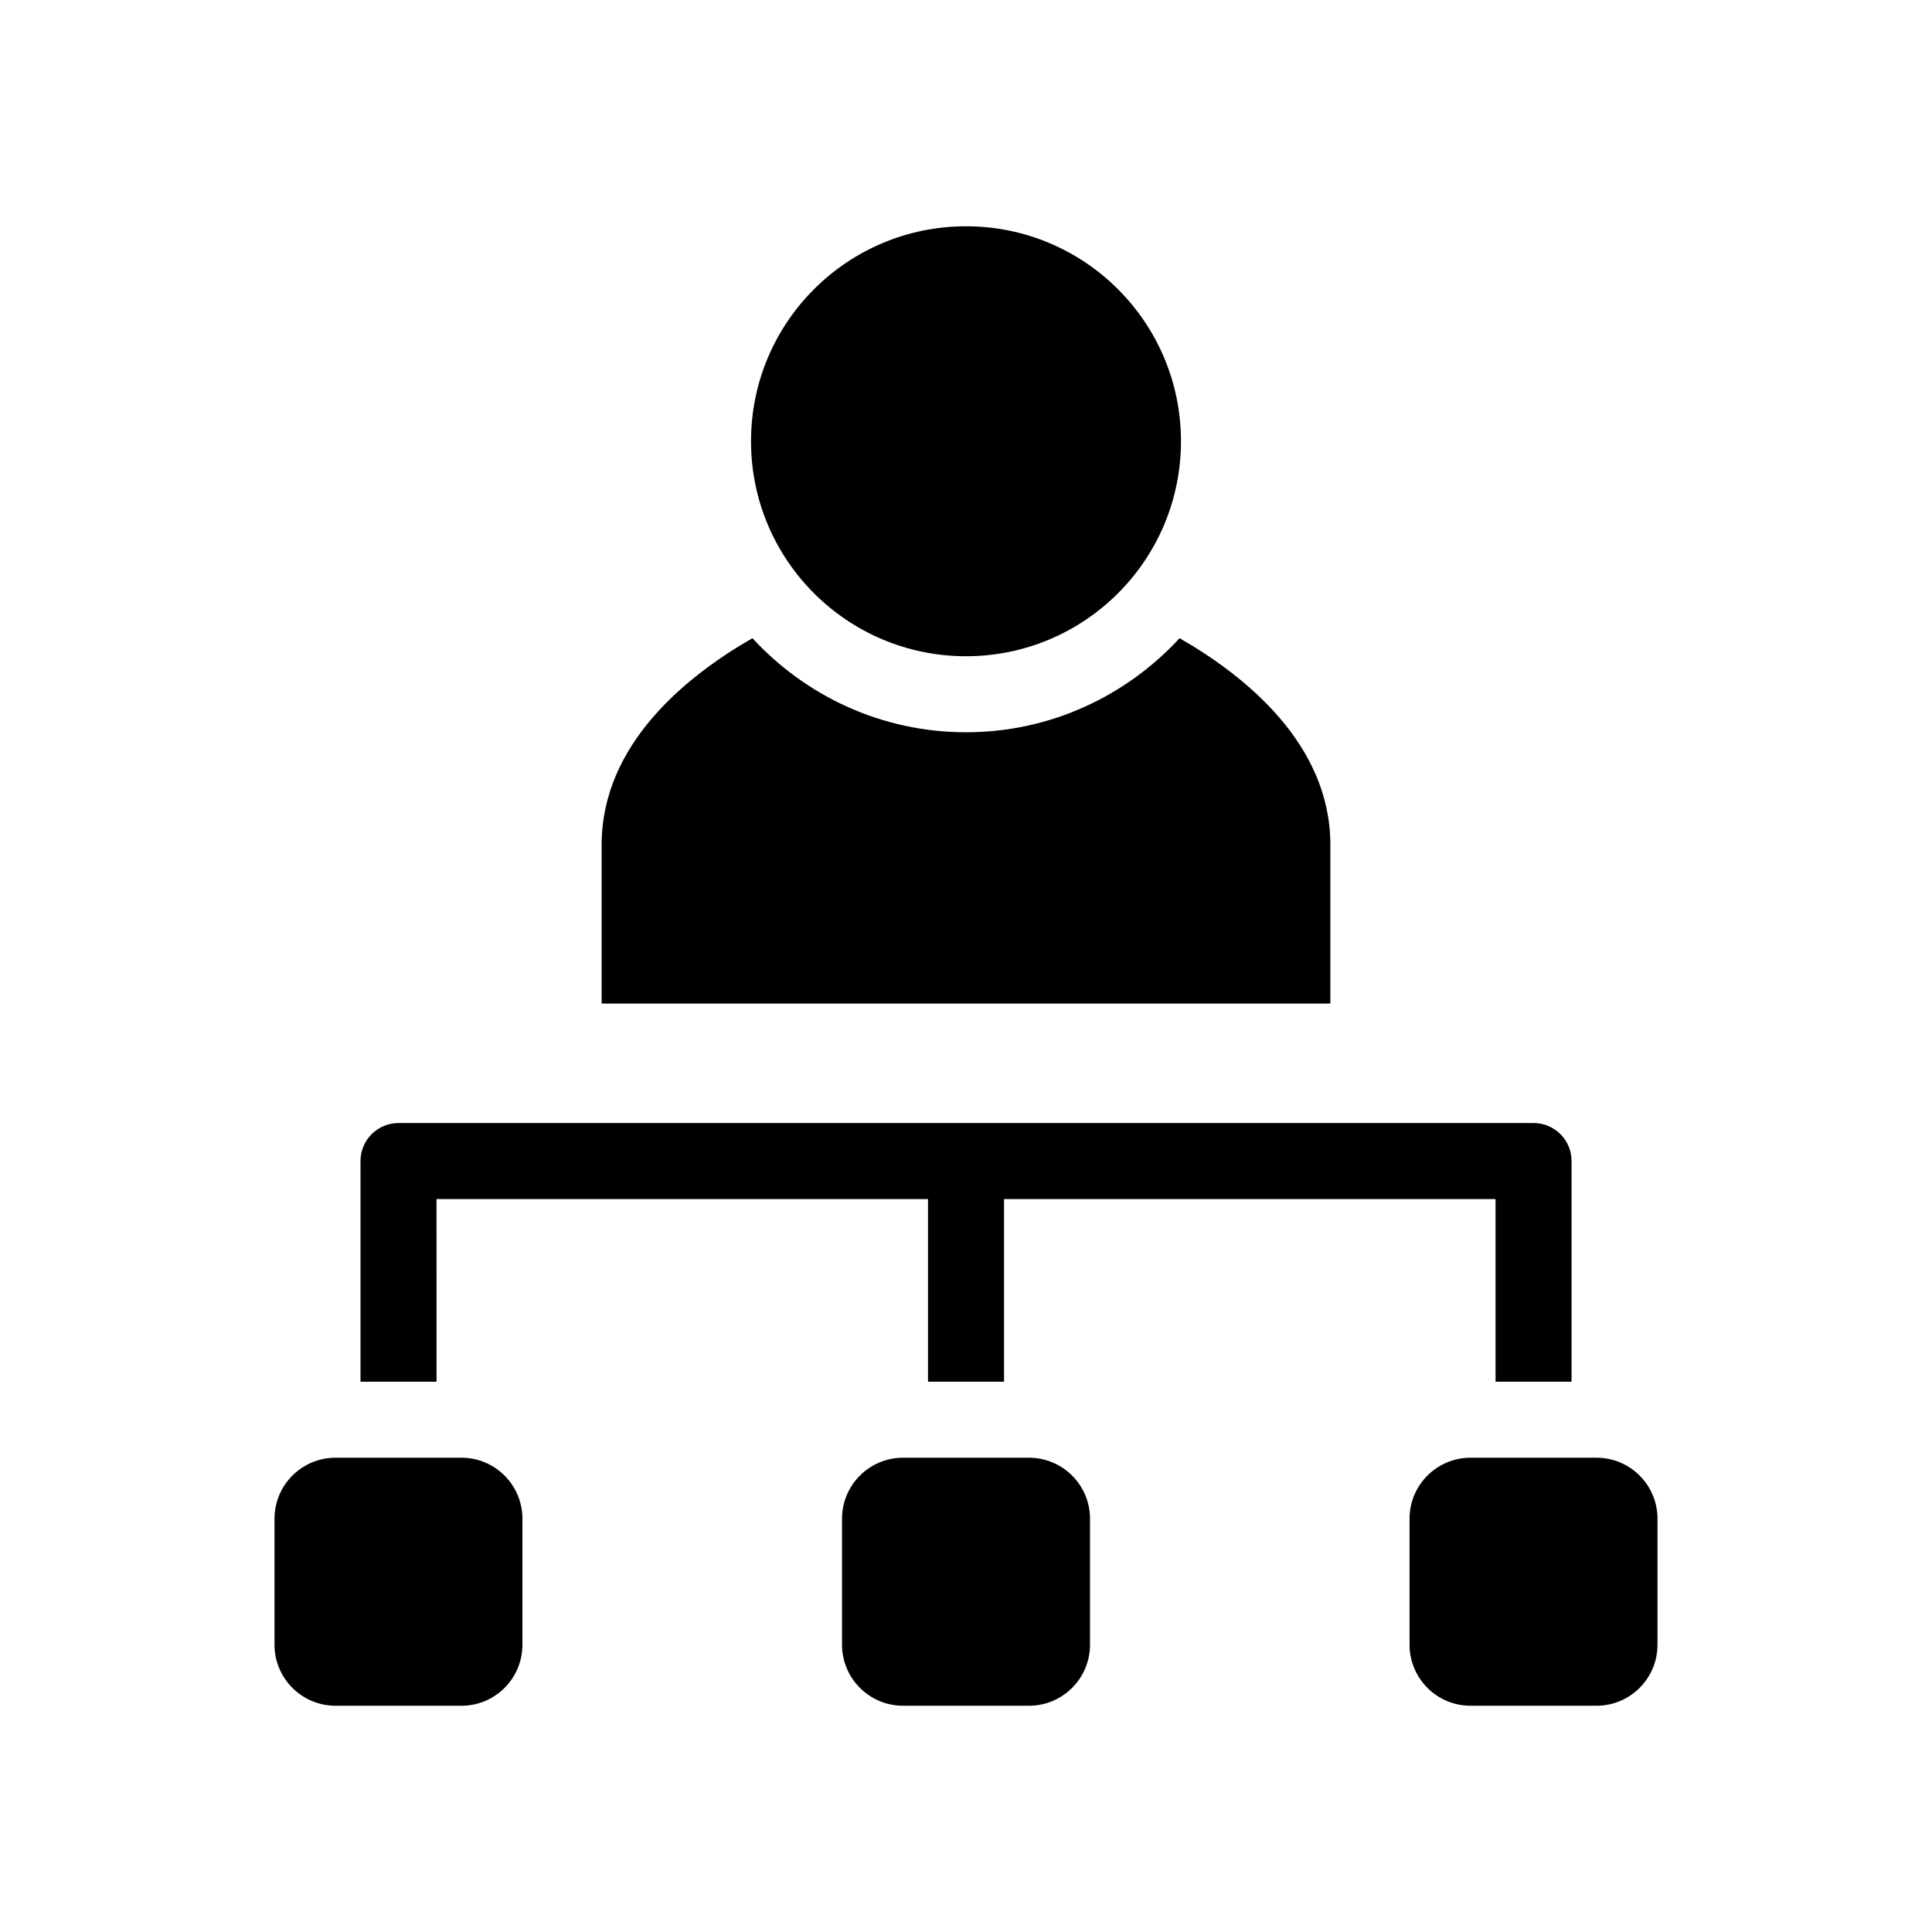 <?xml version="1.0" encoding="UTF-8"?>
<!-- Uploaded to: SVG Repo, www.svgrepo.com, Generator: SVG Repo Mixer Tools -->
<svg fill="#000000" width="800px" height="800px" version="1.1" viewBox="144 144 512 512" xmlns="http://www.w3.org/2000/svg">
 <g>
  <path d="m456.97 260.94c0 31.465-25.508 56.969-56.969 56.969-31.465 0-56.973-25.504-56.973-56.969s25.508-56.973 56.973-56.973c31.461 0 56.969 25.508 56.969 56.973"/>
  <path d="m496.56 409.96v-42.09c0-26.723-22.652-44.809-39.961-54.742-14.086 15.285-34.219 24.93-56.598 24.93s-42.512-9.645-56.598-24.93c-17.312 9.926-39.961 28.012-39.961 54.742v42.09z"/>
  <path d="m259.68 461.77h130.25v48.395h20.152v-48.395h130.25v48.395h20.152v-58.473c0-5.562-4.504-10.078-10.078-10.078l-300.79 0.004c-5.57 0-10.078 4.516-10.078 10.078v58.473h20.152z"/>
  <path d="m266.28 530.31h-33.363c-8.938 0-16.172 7.246-16.172 16.184v33.363c0 8.926 7.246 16.184 16.172 16.184h33.371c8.938 0 16.164-7.254 16.164-16.184v-33.363c0-8.938-7.234-16.184-16.172-16.184z"/>
  <path d="m416.68 530.31h-33.363c-8.938 0-16.172 7.246-16.172 16.184v33.363c0 8.926 7.246 16.184 16.172 16.184h33.363c8.938 0 16.184-7.254 16.184-16.184v-33.363c0.008-8.938-7.246-16.184-16.184-16.184z"/>
  <path d="m567.09 530.31h-33.383c-8.938 0-16.164 7.246-16.164 16.184v33.363c0 8.926 7.234 16.184 16.164 16.184h33.383c8.938 0 16.164-7.254 16.164-16.184v-33.363c0.008-8.938-7.227-16.184-16.164-16.184z"/>
 </g>
</svg>